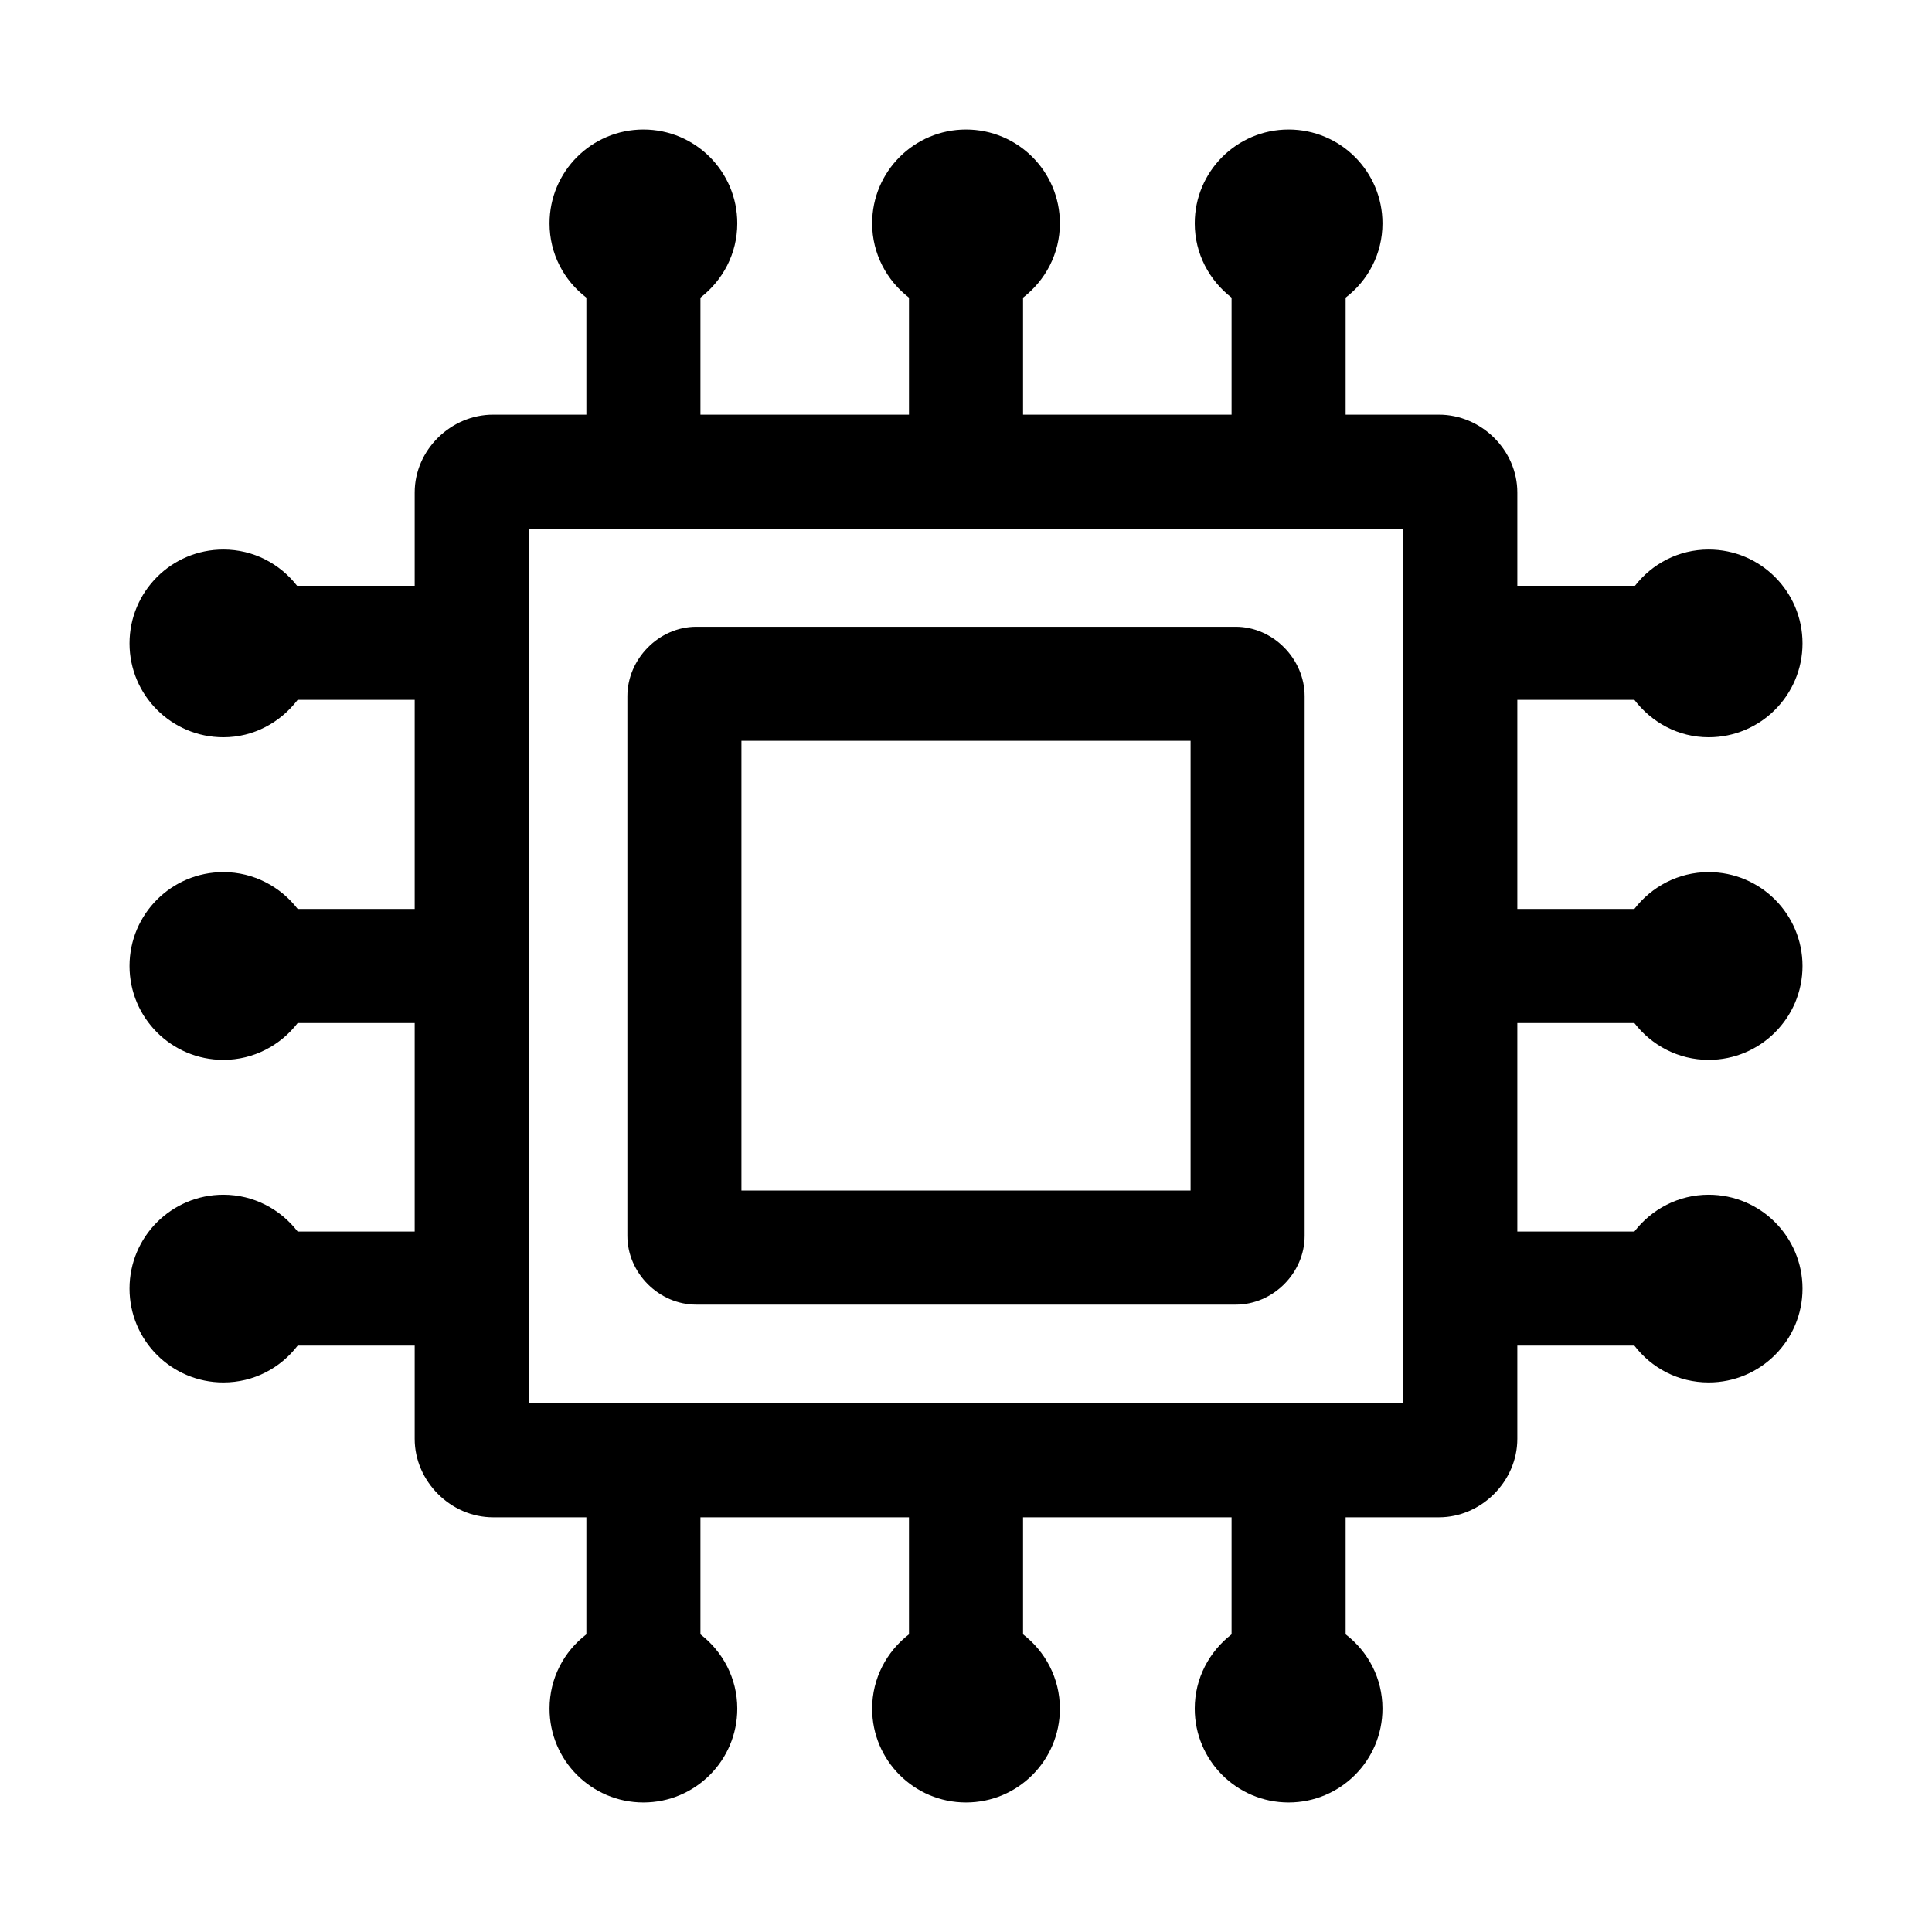 <?xml version="1.0" encoding="UTF-8"?>
<!-- Uploaded to: SVG Find, www.svgrepo.com, Generator: SVG Find Mixer Tools -->
<svg fill="#000000" width="800px" height="800px" version="1.1" viewBox="144 144 512 512" xmlns="http://www.w3.org/2000/svg">
 <path d="m314.51 178.32c-13.742 0-24.875 11.129-24.875 24.875 0 8.059 3.82 15.133 9.762 19.68v31.016h-24.719c-11.238 0-20.781 9.387-20.781 20.625v24.719h-31.176c-4.551-5.84-11.543-9.605-19.52-9.605-13.746 0-24.875 11.133-24.875 24.875 0 13.742 11.129 24.875 24.875 24.875 8.07 0 15.133-3.961 19.68-9.918h31.016v55.418h-31.016c-4.551-5.898-11.652-9.762-19.68-9.762-13.746 0-24.875 11.137-24.875 24.879s11.129 24.875 24.875 24.875c8.027 0 15.129-3.859 19.68-9.762h31.016v55.262h-31.016c-4.551-5.902-11.652-9.762-19.68-9.762-13.746 0-24.875 11.133-24.875 24.875 0 13.742 11.129 24.875 24.875 24.875 8.059 0 15.133-3.82 19.68-9.762h31.016v24.719c0 11.238 9.543 20.781 20.781 20.781h24.719v31.016c-5.941 4.551-9.762 11.621-9.762 19.684 0 13.742 11.133 24.875 24.875 24.875 13.742 0 24.875-11.133 24.875-24.875 0-8.031-3.859-15.133-9.762-19.684v-31.016h55.262v31.016c-5.898 4.551-9.762 11.652-9.762 19.684 0 13.742 11.137 24.875 24.879 24.875s24.875-11.133 24.875-24.875c0-8.031-3.859-15.133-9.762-19.684v-31.016h55.262v31.016c-5.902 4.551-9.762 11.652-9.762 19.684 0 13.742 11.133 24.875 24.875 24.875 13.742 0 24.875-11.133 24.875-24.875 0-8.062-3.82-15.133-9.762-19.684v-31.016h24.719c11.238 0 20.781-9.543 20.781-20.781v-24.719h31.016c4.551 5.941 11.621 9.762 19.684 9.762 13.742 0 24.875-11.133 24.875-24.875 0-13.742-11.133-24.875-24.875-24.875-8.031 0-15.133 3.859-19.684 9.762h-31.016v-55.262h31.016c4.551 5.902 11.652 9.762 19.684 9.762 13.742 0 24.875-11.133 24.875-24.875s-11.133-24.879-24.875-24.879c-8.031 0-15.133 3.863-19.684 9.762h-31.016v-55.418h31.016c4.547 5.957 11.609 9.918 19.684 9.918 13.742 0 24.875-11.133 24.875-24.875 0-13.742-11.133-24.875-24.875-24.875-7.981 0-14.969 3.766-19.523 9.605h-31.176v-24.719c0-11.238-9.543-20.625-20.781-20.625h-24.719v-31.016c5.941-4.547 9.762-11.621 9.762-19.68 0-13.746-11.133-24.875-24.875-24.875-13.742 0-24.875 11.129-24.875 24.875 0 8.027 3.859 15.129 9.762 19.68v31.016h-55.262v-31.016c5.902-4.551 9.762-11.652 9.762-19.68 0-13.746-11.133-24.875-24.875-24.875s-24.879 11.129-24.879 24.875c0 8.027 3.863 15.129 9.762 19.68v31.016h-55.262v-31.016c5.902-4.551 9.762-11.652 9.762-19.68 0-13.746-11.133-24.875-24.875-24.875zm-30.387 105.8h231.75v231.75h-231.75zm44.398 25.98c-9.895 0-18.262 8.523-18.262 18.418v142.96c0 9.895 8.367 18.262 18.262 18.262h142.96c9.895 0 18.262-8.367 18.262-18.262v-142.96c0-9.895-8.367-18.418-18.262-18.418zm11.965 30.227h119.03v119.18h-119.03z"/>
</svg>